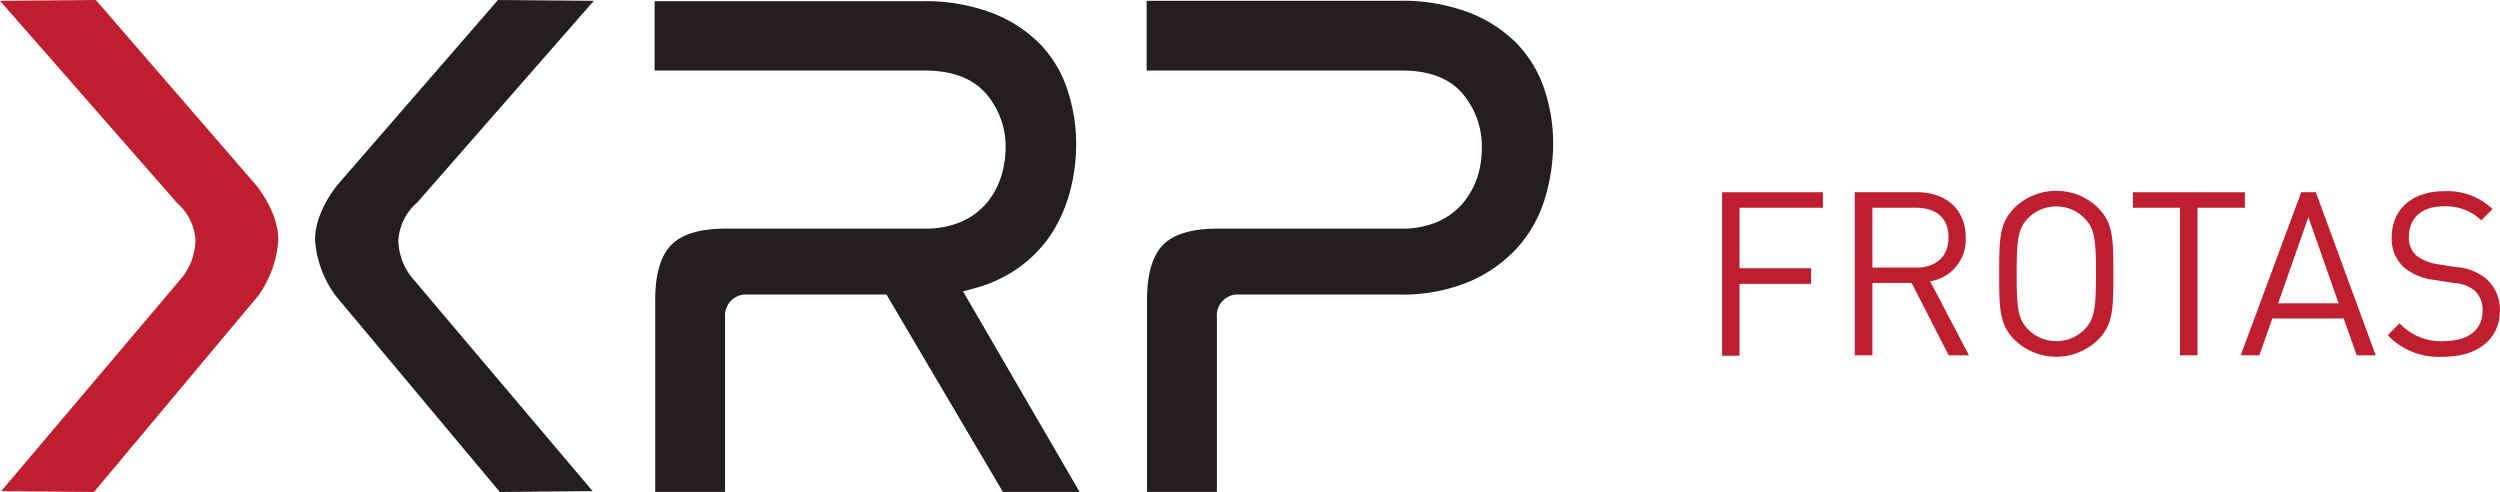 <svg xmlns="http://www.w3.org/2000/svg" viewBox="0 0 248.01 48.81"><defs><style>.cls-1{fill:#231f20;}.cls-2{fill:#be1e2d;}</style></defs><g id="Layer_2" data-name="Layer 2"><g id="Layer_1-2" data-name="Layer 1"><path class="cls-1" d="M99.49,48.8h7.61L95.54,28.91l1.19-.33a13.45,13.45,0,0,0,4.62-2.24A12.79,12.79,0,0,0,104.43,23a15,15,0,0,0,1.76-4.16,18.38,18.38,0,0,0,.57-4.53,17.08,17.08,0,0,0-.89-5.47,11.78,11.78,0,0,0-2.7-4.48,13.5,13.5,0,0,0-4.74-3.07,18.69,18.69,0,0,0-7-1.17H64.94V7h26.8c2.74,0,4.79.78,6.1,2.32a8,8,0,0,1,1.92,5.32,9.63,9.63,0,0,1-.46,2.92,7.72,7.72,0,0,1-1.42,2.58A6.93,6.93,0,0,1,95.36,22a9,9,0,0,1-3.62.68H72c-2.52,0-4.34.54-5.39,1.6S65,27.16,65,29.73V48.8h6.93V31.46a2.08,2.08,0,0,1,2.24-2.24H87.94Z"/><path class="cls-1" d="M113.79,48.8h6.93V31.46A2.08,2.08,0,0,1,123,29.22h15.76a17.14,17.14,0,0,0,7.14-1.34,13.83,13.83,0,0,0,4.74-3.43,13,13,0,0,0,2.62-4.75,19,19,0,0,0,.82-5.43,17,17,0,0,0-.89-5.47,11.93,11.93,0,0,0-2.71-4.48,13.46,13.46,0,0,0-4.73-3.07,18.69,18.69,0,0,0-7-1.17h-25V7h25.37c2.69,0,4.71.78,6,2.32A8.11,8.11,0,0,1,147,14.72a9.29,9.29,0,0,1-.45,2.89,7.92,7.92,0,0,1-1.42,2.54A7.06,7.06,0,0,1,142.63,22a8.88,8.88,0,0,1-3.61.68H120.78c-2.52,0-4.34.54-5.39,1.6s-1.6,2.9-1.6,5.47Z"/><path class="cls-1" d="M49.4,0,33.49,18.33s-2.32,2.72-2.23,5.59a10.6,10.6,0,0,0,2.06,5.45L49.59,48.81l9.2-.09L40.85,27.52a6.05,6.05,0,0,1-1.33-3.68,5.35,5.35,0,0,1,1.86-3.74L58.91.08Z"/><path class="cls-2" d="M.12,48.72l9.2.09L25.6,29.36a10.67,10.67,0,0,0,2-5.44c.09-2.88-2.21-5.56-2.23-5.59L9.51,0,0,.08,17.58,20.15a5.28,5.28,0,0,1,1.81,3.69,6.13,6.13,0,0,1-1.33,3.69Z"/><path class="cls-2" d="M172.57,20.61v6h7.09v1.55h-7.09v7.13h-1.73V19.07h10v1.54Z"/><path class="cls-2" d="M193.32,35.25l-3.68-7.18h-3.89v7.18H184V19.07h6.21c2.82,0,4.8,1.7,4.8,4.5a4.2,4.2,0,0,1-3.53,4.34l3.85,7.34Zm-3.25-14.64h-4.32v5.94h4.32c1.89,0,3.23-1,3.23-3S192,20.61,190.07,20.61Z"/><path class="cls-2" d="M208.13,33.71a5.94,5.94,0,0,1-8.28,0c-1.52-1.53-1.52-3.12-1.52-6.55s0-5,1.52-6.55a5.94,5.94,0,0,1,8.28,0c1.52,1.53,1.52,3.12,1.52,6.55S209.65,32.18,208.13,33.71Zm-1.35-12.07A3.88,3.88,0,0,0,204,20.48a3.92,3.92,0,0,0-2.8,1.16c-1,1-1.14,2.13-1.14,5.52s.12,4.48,1.14,5.52a3.92,3.92,0,0,0,2.8,1.16,3.88,3.88,0,0,0,2.79-1.16c1-1,1.14-2.13,1.14-5.52S207.81,22.68,206.78,21.64Z"/><path class="cls-2" d="M218,20.61V35.25h-1.73V20.61h-4.68V19.07H222.7v1.54Z"/><path class="cls-2" d="M233.8,35.25l-1.3-3.66h-7.07l-1.3,3.66h-1.84l6-16.18h1.45l5.94,16.18ZM229,21.54,226,30.09H232Z"/><path class="cls-2" d="M242.42,35.39a7,7,0,0,1-5.55-2.14l1.18-1.18a5.56,5.56,0,0,0,4.41,1.77c2.37,0,3.82-1.11,3.82-3a2.6,2.6,0,0,0-.77-2,3.55,3.55,0,0,0-2.12-.77l-1.89-.3a5.76,5.76,0,0,1-3-1.23,3.8,3.8,0,0,1-1.23-3c0-2.75,2-4.57,5.18-4.57a6.49,6.49,0,0,1,4.82,1.77l-1.11,1.12a5.1,5.1,0,0,0-3.77-1.39c-2.17,0-3.42,1.21-3.42,3a2.36,2.36,0,0,0,.73,1.87,4.6,4.6,0,0,0,2.19.88l1.77.28a5.15,5.15,0,0,1,2.95,1.13A4.06,4.06,0,0,1,248,30.8C248,33.64,245.78,35.39,242.42,35.39Z"/></g></g></svg>